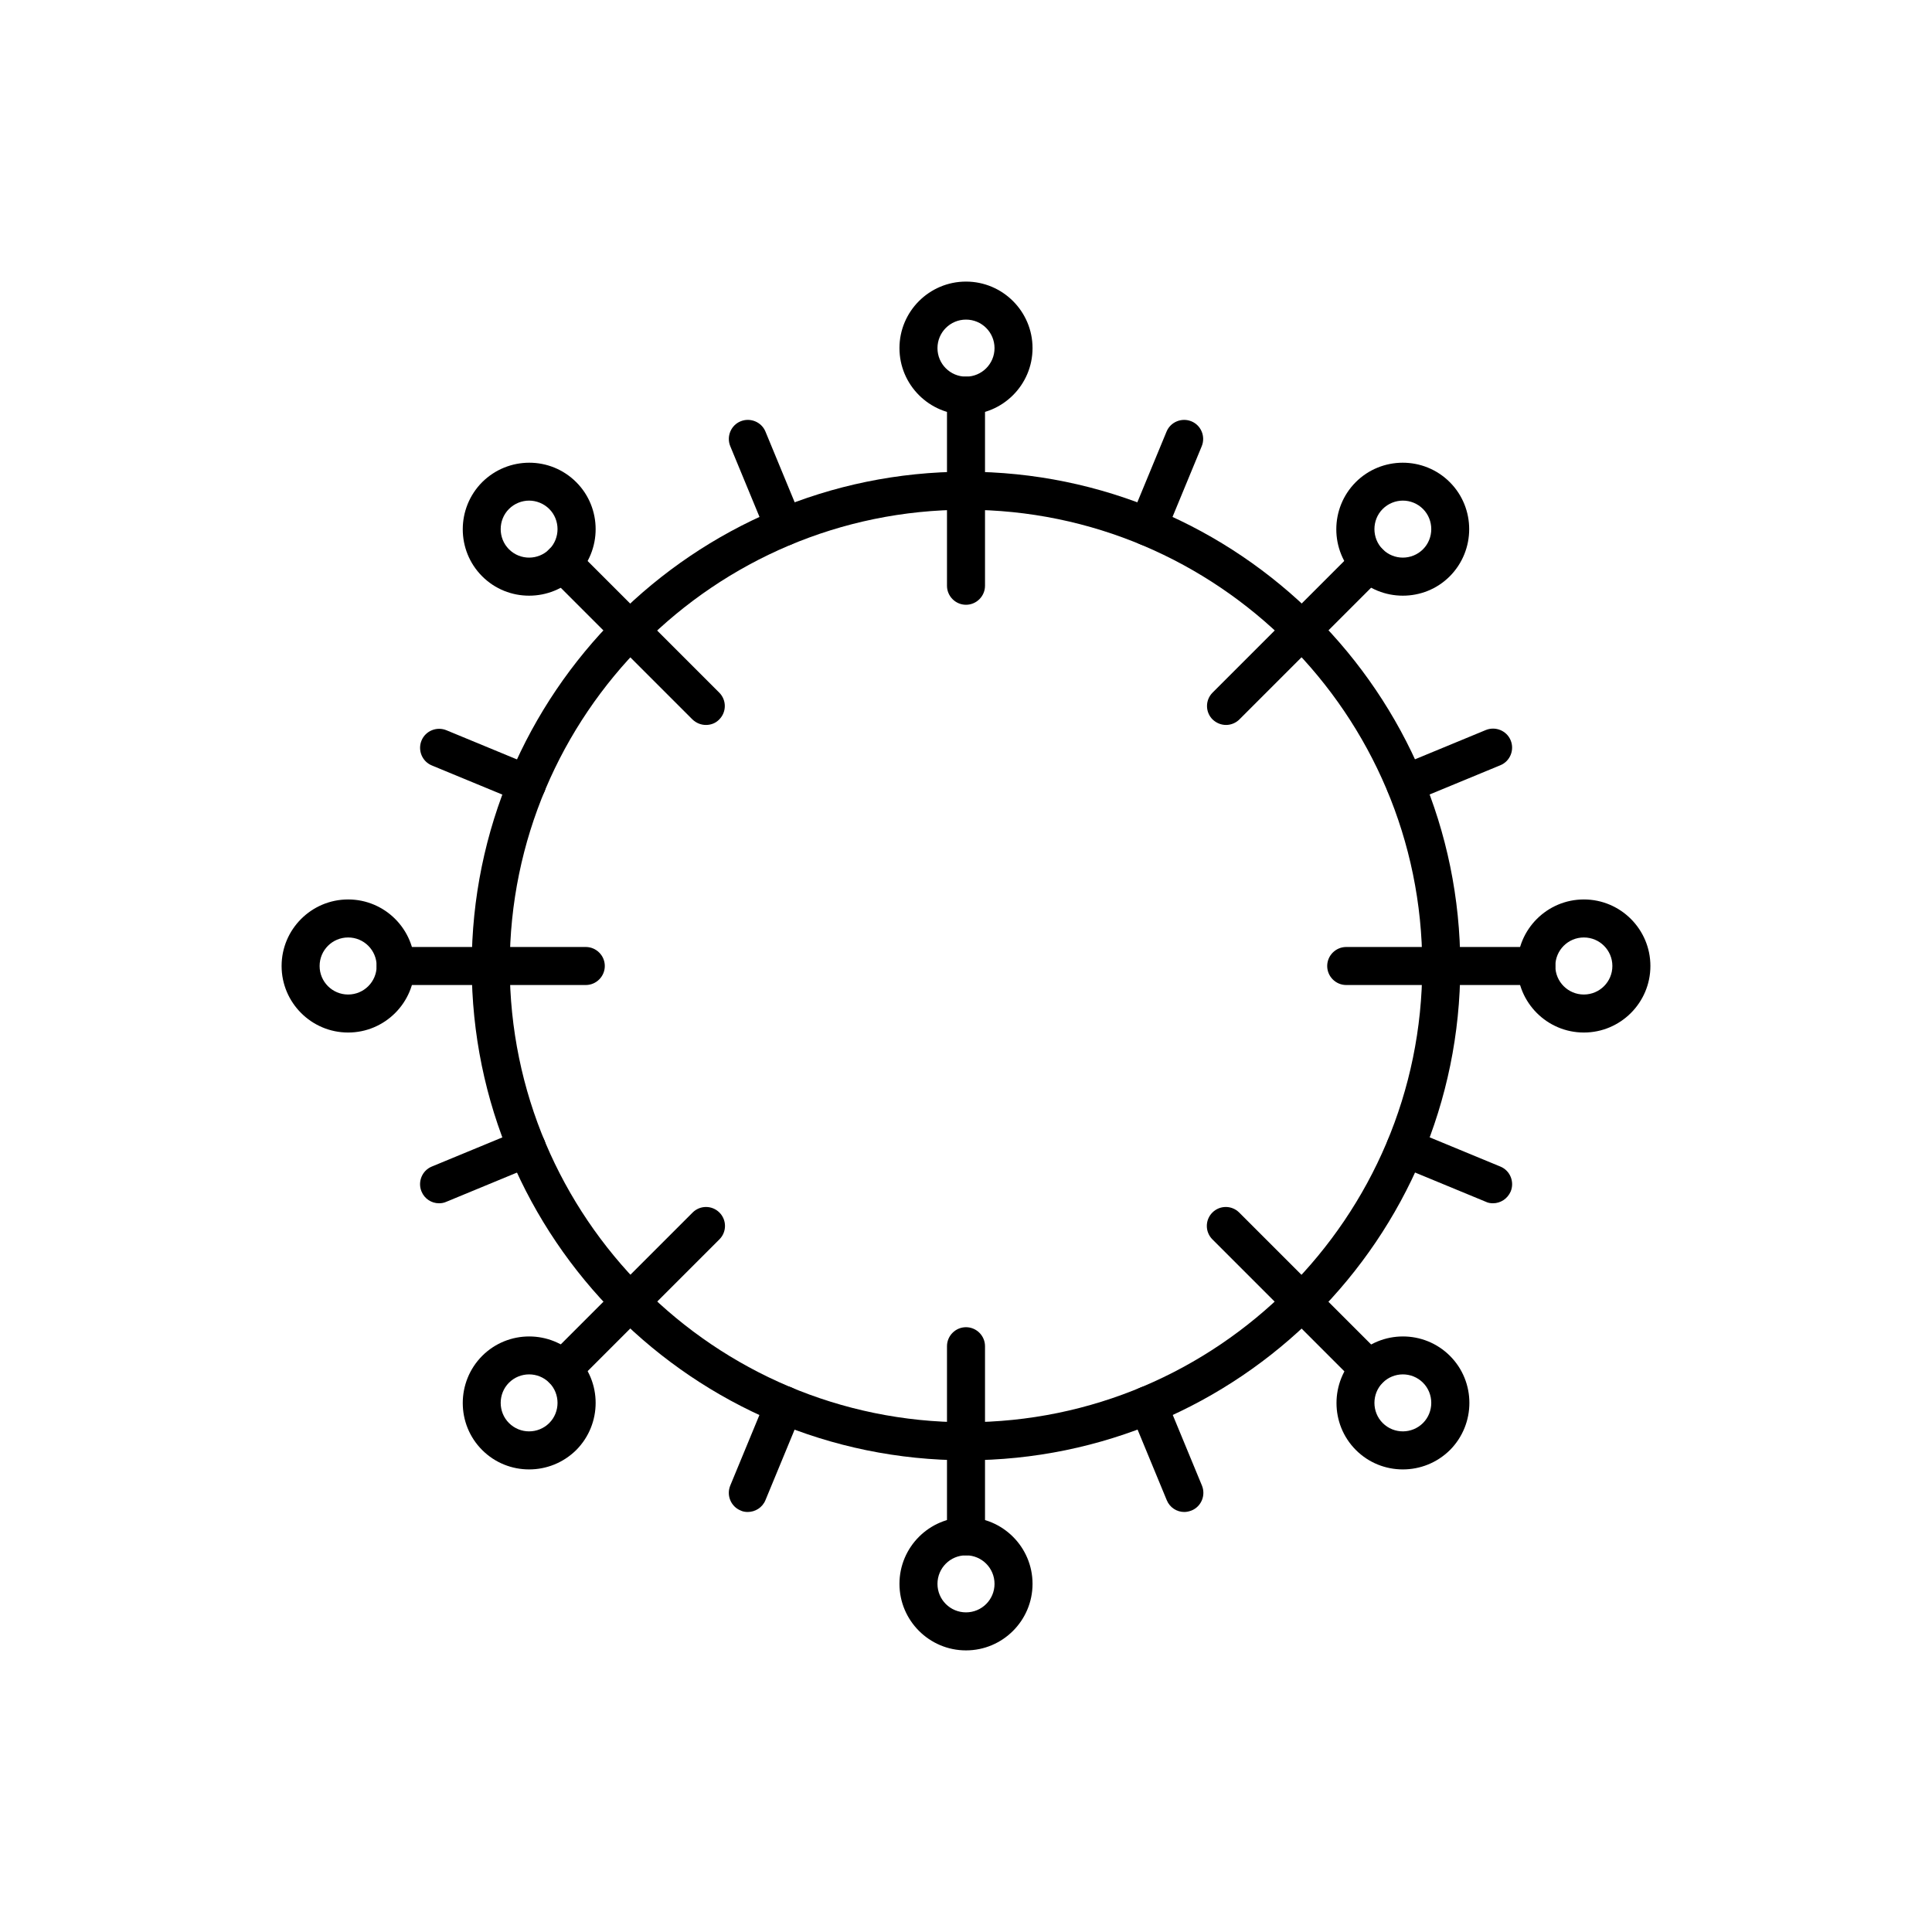 <?xml version="1.0" encoding="UTF-8"?>
<!-- Uploaded to: ICON Repo, www.svgrepo.com, Generator: ICON Repo Mixer Tools -->
<svg fill="#000000" width="800px" height="800px" version="1.1" viewBox="144 144 512 512" xmlns="http://www.w3.org/2000/svg">
 <g>
  <path d="m400 530.99c-72.246 0-130.99-58.746-130.99-130.99s58.746-130.99 130.99-130.99 130.99 58.746 130.99 130.99c-0.004 72.25-58.746 130.99-130.99 130.99zm0-251.9c-66.652 0-120.91 54.262-120.91 120.91s54.262 120.91 120.91 120.91 120.91-54.262 120.91-120.91c0-66.656-54.262-120.91-120.91-120.91z"/>
  <path d="m400 304.27c-2.769 0-5.039-2.266-5.039-5.039v-50.379c0-2.769 2.266-5.039 5.039-5.039 2.769 0 5.039 2.266 5.039 5.039v50.383c-0.004 2.769-2.269 5.035-5.039 5.035z"/>
  <path d="m400 253.89c-9.723 0-17.633-7.91-17.633-17.633-0.004-9.727 7.906-17.633 17.633-17.633 9.723 0 17.633 7.91 17.633 17.633 0 9.723-7.91 17.633-17.633 17.633zm0-25.191c-4.18 0-7.559 3.375-7.559 7.559 0 4.18 3.375 7.555 7.559 7.555 4.18 0 7.559-3.375 7.559-7.559-0.004-4.18-3.379-7.555-7.559-7.555z"/>
  <path d="m400 556.18c-2.769 0-5.039-2.266-5.039-5.039v-50.379c0-2.769 2.266-5.039 5.039-5.039 2.769 0 5.039 2.266 5.039 5.039v50.383c-0.004 2.769-2.219 5.035-5.039 5.035z"/>
  <path d="m400 581.37c-9.723 0-17.633-7.91-17.633-17.633-0.004-9.727 7.906-17.637 17.633-17.637 9.723 0 17.633 7.91 17.633 17.633 0 9.727-7.91 17.637-17.633 17.637zm0-25.191c-4.18 0-7.559 3.375-7.559 7.559 0 4.18 3.375 7.555 7.559 7.555 4.18 0 7.559-3.375 7.559-7.559-0.004-4.18-3.379-7.555-7.559-7.555z"/>
  <path d="m457.84 544.69c-1.965 0-3.828-1.16-4.637-3.125l-9.621-23.277c-1.059-2.57 0.152-5.543 2.719-6.602 2.57-1.059 5.492 0.152 6.602 2.719l9.621 23.277c1.059 2.57-0.152 5.543-2.719 6.602-0.656 0.258-1.309 0.406-1.965 0.406z"/>
  <path d="m351.79 288.66c-1.965 0-3.828-1.16-4.637-3.125l-9.621-23.277c-1.059-2.57 0.152-5.543 2.719-6.602 2.57-1.059 5.543 0.152 6.602 2.719l9.621 23.277c1.059 2.57-0.152 5.543-2.719 6.602-0.656 0.305-1.312 0.406-1.965 0.406z"/>
  <path d="m331.08 336.12c-1.309 0-2.57-0.504-3.578-1.461l-37.988-37.988c-1.965-1.965-1.965-5.141 0-7.106 1.965-1.965 5.141-1.965 7.106 0l37.988 37.988c1.965 1.965 1.965 5.141 0 7.106-0.957 1.004-2.219 1.461-3.527 1.461z"/>
  <path d="m284.22 301.86c-4.535 0-9.02-1.715-12.445-5.141-6.852-6.852-6.852-18.035 0-24.938 6.902-6.852 18.035-6.902 24.938 0 6.852 6.852 6.852 18.035 0 24.938-3.473 3.43-7.957 5.141-12.492 5.141zm0-25.191c-1.914 0-3.879 0.754-5.34 2.215-2.922 2.922-2.922 7.758 0 10.68 2.973 2.973 7.758 2.922 10.68 0s2.922-7.758 0-10.68c-1.461-1.457-3.426-2.215-5.34-2.215z"/>
  <path d="m506.86 511.89c-1.309 0-2.57-0.504-3.578-1.461l-37.988-37.988c-1.965-1.965-1.965-5.141 0-7.106 1.965-1.965 5.141-1.965 7.106 0l37.988 37.988c1.965 1.965 1.965 5.141 0 7.106-0.906 0.957-2.215 1.461-3.527 1.461z"/>
  <path d="m515.77 533.41c-4.535 0-9.02-1.715-12.445-5.141-6.852-6.852-6.852-18.035 0-24.938 6.852-6.852 18.035-6.902 24.938 0 6.852 6.852 6.852 18.035 0 24.938-3.473 3.43-7.957 5.141-12.492 5.141zm-5.34-12.293c2.973 2.973 7.758 2.922 10.68 0s2.922-7.758 0-10.68c-2.973-2.973-7.758-2.922-10.68 0s-2.922 7.758 0 10.68z"/>
  <path d="m539.66 462.88c-0.656 0-1.309-0.102-1.914-0.402l-23.277-9.621c-2.57-1.059-3.777-4.031-2.719-6.602s4.031-3.777 6.602-2.719l23.277 9.621c2.57 1.059 3.777 4.031 2.719 6.602-0.859 1.961-2.723 3.121-4.688 3.121z"/>
  <path d="m283.62 356.87c-0.656 0-1.309-0.102-1.914-0.402l-23.277-9.621c-2.57-1.059-3.777-4.031-2.719-6.602 1.059-2.57 4.031-3.777 6.602-2.719l23.277 9.621c2.57 1.059 3.777 4.031 2.719 6.602-0.809 1.914-2.723 3.121-4.688 3.121z"/>
  <path d="m299.24 405.04h-50.383c-2.769 0-5.039-2.266-5.039-5.039 0-2.769 2.266-5.039 5.039-5.039h50.383c2.769 0 5.039 2.266 5.039 5.039-0.004 2.773-2.269 5.039-5.039 5.039z"/>
  <path d="m236.26 417.63c-9.723 0-17.633-7.91-17.633-17.633s7.91-17.633 17.633-17.633c9.723-0.004 17.633 7.906 17.633 17.633 0 9.723-7.91 17.633-17.633 17.633zm0-25.191c-4.18 0-7.559 3.375-7.559 7.559 0 4.18 3.375 7.559 7.559 7.559 4.18-0.004 7.555-3.379 7.555-7.559 0-4.184-3.375-7.559-7.555-7.559z"/>
  <path d="m551.14 405.04h-50.379c-2.769 0-5.039-2.266-5.039-5.039 0-2.769 2.266-5.039 5.039-5.039h50.383c2.769 0 5.039 2.266 5.039 5.039-0.004 2.773-2.269 5.039-5.043 5.039z"/>
  <path d="m563.74 417.63c-9.723 0-17.633-7.91-17.633-17.633s7.91-17.633 17.633-17.633c9.723-0.004 17.633 7.906 17.633 17.633 0 9.723-7.91 17.633-17.633 17.633zm0-25.191c-4.18 0-7.559 3.375-7.559 7.559 0 4.18 3.375 7.559 7.559 7.559 4.18-0.004 7.555-3.379 7.555-7.559 0-4.184-3.375-7.559-7.555-7.559z"/>
  <path d="m516.38 356.82c-1.965 0-3.828-1.16-4.637-3.125-1.059-2.57 0.152-5.543 2.719-6.602l23.277-9.621c2.57-1.059 5.543 0.152 6.602 2.719 1.059 2.57-0.152 5.543-2.719 6.602l-23.277 9.621c-0.707 0.309-1.359 0.406-1.965 0.406z"/>
  <path d="m260.34 462.88c-1.965 0-3.828-1.16-4.637-3.125-1.059-2.57 0.152-5.543 2.719-6.602l23.277-9.621c2.57-1.059 5.543 0.152 6.602 2.719 1.059 2.57-0.152 5.543-2.719 6.602l-23.277 9.621c-0.656 0.305-1.312 0.406-1.965 0.406z"/>
  <path d="m293.14 511.89c-1.309 0-2.57-0.504-3.578-1.461-1.965-1.965-1.965-5.141 0-7.106l37.988-37.988c1.965-1.965 5.141-1.965 7.106 0s1.965 5.141 0 7.106l-37.988 37.988c-0.957 1.008-2.269 1.461-3.527 1.461z"/>
  <path d="m284.22 533.41c-4.535 0-9.02-1.715-12.445-5.141-6.852-6.852-6.852-18.035 0-24.938 6.902-6.902 18.086-6.852 24.938 0 6.852 6.852 6.852 18.035 0 24.938-3.473 3.43-7.957 5.141-12.492 5.141zm-5.34-22.973c-2.922 2.922-2.922 7.758 0 10.68 2.973 2.973 7.758 2.922 10.68 0s2.922-7.758 0-10.68c-2.973-2.973-7.758-2.922-10.68 0z"/>
  <path d="m468.92 336.12c-1.309 0-2.57-0.504-3.578-1.461-1.965-1.965-1.965-5.141 0-7.106l37.988-37.988c1.965-1.965 5.141-1.965 7.106 0s1.965 5.141 0 7.106l-37.988 37.988c-0.957 0.957-2.266 1.461-3.527 1.461z"/>
  <path d="m515.77 301.86c-4.535 0-9.02-1.715-12.496-5.141-6.852-6.852-6.852-18.035 0-24.938 6.852-6.852 18.035-6.902 24.938 0 6.852 6.852 6.852 18.035 0 24.938-3.422 3.43-7.906 5.141-12.441 5.141zm8.918-8.715m-8.918-16.477c-1.914 0-3.879 0.754-5.34 2.215-2.922 2.922-2.922 7.758 0 10.68 2.973 2.973 7.758 2.922 10.68 0s2.922-7.758 0-10.68c-1.461-1.457-3.375-2.215-5.34-2.215z"/>
  <path d="m448.16 288.66c-0.656 0-1.309-0.102-1.914-0.402-2.57-1.059-3.777-4.031-2.719-6.602l9.621-23.277c1.059-2.57 4.031-3.777 6.602-2.719 2.57 1.059 3.777 4.031 2.719 6.602l-9.621 23.277c-0.809 1.961-2.672 3.121-4.688 3.121z"/>
  <path d="m342.16 544.69c-0.656 0-1.309-0.102-1.914-0.402-2.57-1.059-3.777-4.031-2.719-6.602l9.621-23.277c1.059-2.57 4.031-3.777 6.602-2.719s3.777 4.031 2.719 6.602l-9.621 23.277c-0.809 1.965-2.723 3.121-4.688 3.121z"/>
 </g>
</svg>
